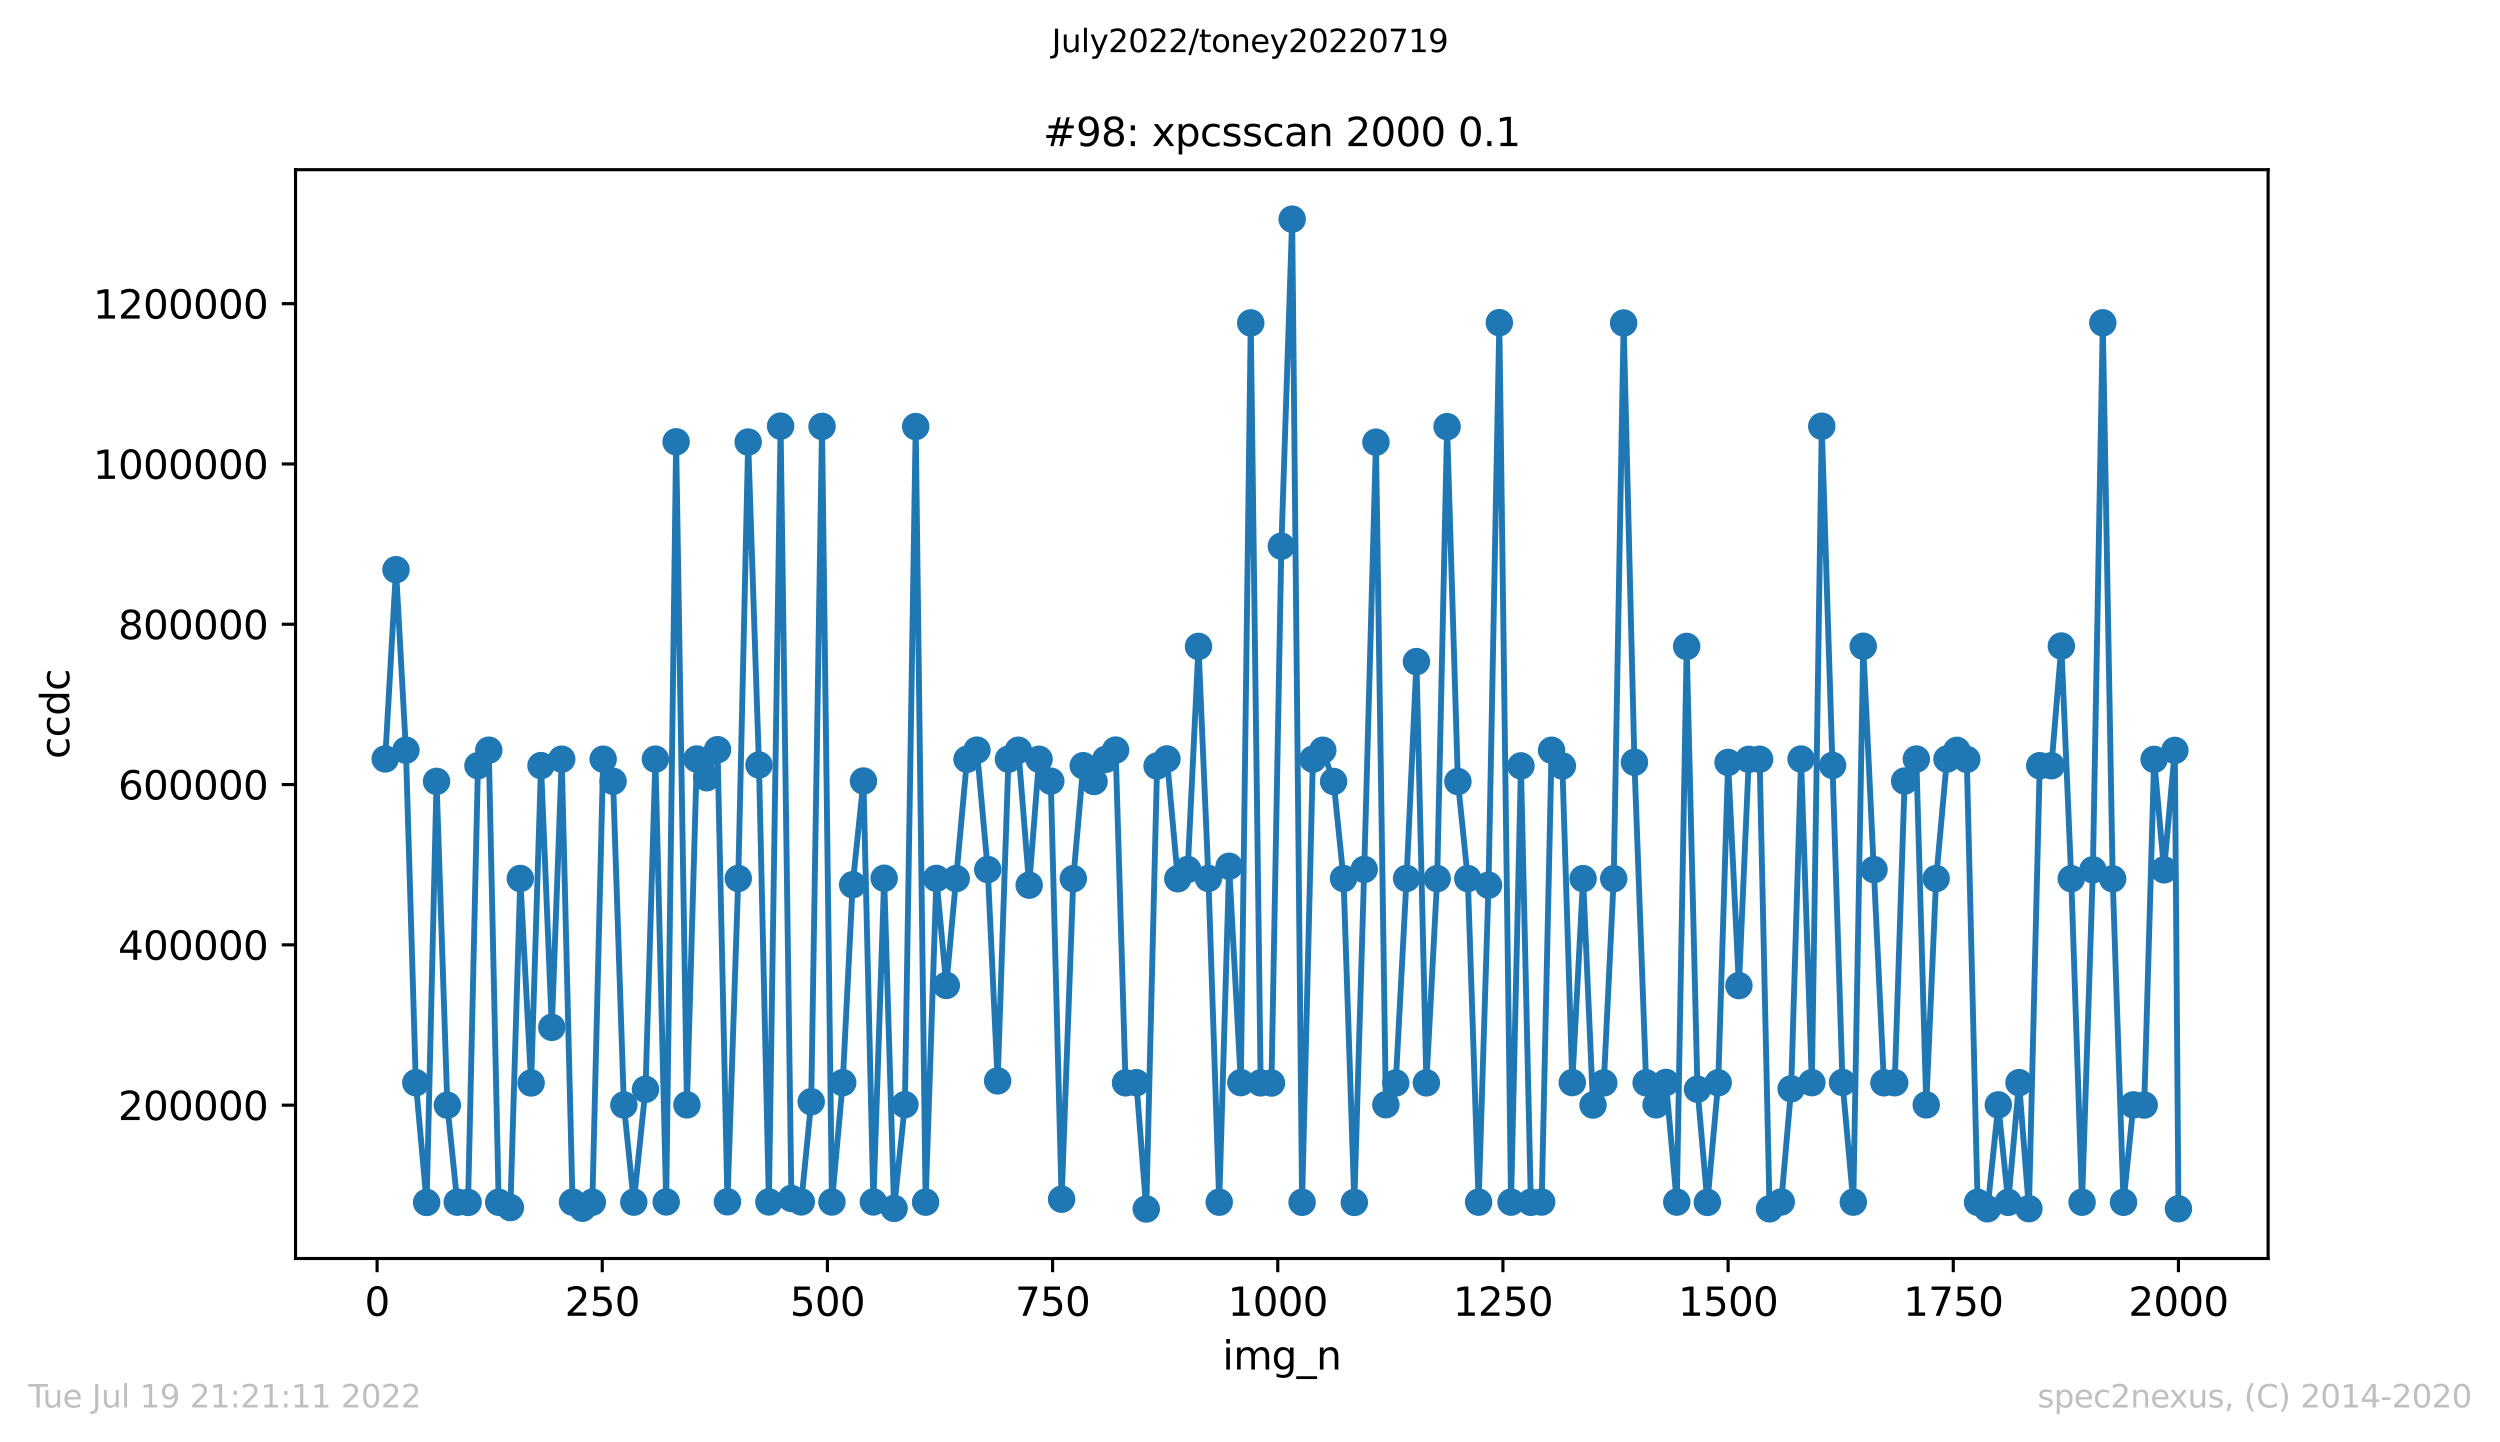<?xml version="1.0" encoding="utf-8" standalone="no"?>
<!DOCTYPE svg PUBLIC "-//W3C//DTD SVG 1.1//EN"
  "http://www.w3.org/Graphics/SVG/1.1/DTD/svg11.dtd">
<svg xmlns:xlink="http://www.w3.org/1999/xlink" width="636.48pt" height="367.2pt" viewBox="0 0 636.48 367.2" xmlns="http://www.w3.org/2000/svg" version="1.1">
 <defs>
  <style type="text/css">*{stroke-linejoin: round; stroke-linecap: butt}</style>
 </defs>
 <g id="figure_1">
  <g id="patch_1">
   <path d="M 0 367.2 
L 636.48 367.2 
L 636.48 0 
L 0 0 
z
" style="fill: #ffffff"/>
  </g>
  <g id="axes_1">
   <g id="patch_2">
    <path d="M 75.24 320.4 
L 577.44 320.4 
L 577.44 43.2 
L 75.24 43.2 
z
" style="fill: #ffffff"/>
   </g>
   <g id="matplotlib.axis_1">
    <g id="xtick_1">
     <g id="line2d_1">
      <defs>
       <path id="m6cf50f1421" d="M 0 0 
L 0 3.5 
" style="stroke: #000000; stroke-width: 0.8"/>
      </defs>
      <g>
       <use xlink:href="#m6cf50f1421" x="96.004" y="320.4" style="stroke: #000000; stroke-width: 0.8"/>
      </g>
     </g>
     <g id="text_1">
      <!-- 0 -->
      <g transform="translate(92.822 334.998)scale(0.1 -0.1)">
       <defs>
        <path id="DejaVuSans-30" d="M 2034 4250 
Q 1547 4250 1301 3770 
Q 1056 3291 1056 2328 
Q 1056 1369 1301 889 
Q 1547 409 2034 409 
Q 2525 409 2770 889 
Q 3016 1369 3016 2328 
Q 3016 3291 2770 3770 
Q 2525 4250 2034 4250 
z
M 2034 4750 
Q 2819 4750 3233 4129 
Q 3647 3509 3647 2328 
Q 3647 1150 3233 529 
Q 2819 -91 2034 -91 
Q 1250 -91 836 529 
Q 422 1150 422 2328 
Q 422 3509 836 4129 
Q 1250 4750 2034 4750 
z
" transform="scale(0.016)"/>
       </defs>
       <use xlink:href="#DejaVuSans-30"/>
      </g>
     </g>
    </g>
    <g id="xtick_2">
     <g id="line2d_2">
      <g>
       <use xlink:href="#m6cf50f1421" x="153.33" y="320.4" style="stroke: #000000; stroke-width: 0.8"/>
      </g>
     </g>
     <g id="text_2">
      <!-- 250 -->
      <g transform="translate(143.786 334.998)scale(0.1 -0.1)">
       <defs>
        <path id="DejaVuSans-32" d="M 1228 531 
L 3431 531 
L 3431 0 
L 469 0 
L 469 531 
Q 828 903 1448 1529 
Q 2069 2156 2228 2338 
Q 2531 2678 2651 2914 
Q 2772 3150 2772 3378 
Q 2772 3750 2511 3984 
Q 2250 4219 1831 4219 
Q 1534 4219 1204 4116 
Q 875 4013 500 3803 
L 500 4441 
Q 881 4594 1212 4672 
Q 1544 4750 1819 4750 
Q 2544 4750 2975 4387 
Q 3406 4025 3406 3419 
Q 3406 3131 3298 2873 
Q 3191 2616 2906 2266 
Q 2828 2175 2409 1742 
Q 1991 1309 1228 531 
z
" transform="scale(0.016)"/>
        <path id="DejaVuSans-35" d="M 691 4666 
L 3169 4666 
L 3169 4134 
L 1269 4134 
L 1269 2991 
Q 1406 3038 1543 3061 
Q 1681 3084 1819 3084 
Q 2600 3084 3056 2656 
Q 3513 2228 3513 1497 
Q 3513 744 3044 326 
Q 2575 -91 1722 -91 
Q 1428 -91 1123 -41 
Q 819 9 494 109 
L 494 744 
Q 775 591 1075 516 
Q 1375 441 1709 441 
Q 2250 441 2565 725 
Q 2881 1009 2881 1497 
Q 2881 1984 2565 2268 
Q 2250 2553 1709 2553 
Q 1456 2553 1204 2497 
Q 953 2441 691 2322 
L 691 4666 
z
" transform="scale(0.016)"/>
       </defs>
       <use xlink:href="#DejaVuSans-32"/>
       <use xlink:href="#DejaVuSans-35" x="63.623"/>
       <use xlink:href="#DejaVuSans-30" x="127.246"/>
      </g>
     </g>
    </g>
    <g id="xtick_3">
     <g id="line2d_3">
      <g>
       <use xlink:href="#m6cf50f1421" x="210.656" y="320.4" style="stroke: #000000; stroke-width: 0.8"/>
      </g>
     </g>
     <g id="text_3">
      <!-- 500 -->
      <g transform="translate(201.112 334.998)scale(0.1 -0.1)">
       <use xlink:href="#DejaVuSans-35"/>
       <use xlink:href="#DejaVuSans-30" x="63.623"/>
       <use xlink:href="#DejaVuSans-30" x="127.246"/>
      </g>
     </g>
    </g>
    <g id="xtick_4">
     <g id="line2d_4">
      <g>
       <use xlink:href="#m6cf50f1421" x="267.982" y="320.4" style="stroke: #000000; stroke-width: 0.8"/>
      </g>
     </g>
     <g id="text_4">
      <!-- 750 -->
      <g transform="translate(258.438 334.998)scale(0.1 -0.1)">
       <defs>
        <path id="DejaVuSans-37" d="M 525 4666 
L 3525 4666 
L 3525 4397 
L 1831 0 
L 1172 0 
L 2766 4134 
L 525 4134 
L 525 4666 
z
" transform="scale(0.016)"/>
       </defs>
       <use xlink:href="#DejaVuSans-37"/>
       <use xlink:href="#DejaVuSans-35" x="63.623"/>
       <use xlink:href="#DejaVuSans-30" x="127.246"/>
      </g>
     </g>
    </g>
    <g id="xtick_5">
     <g id="line2d_5">
      <g>
       <use xlink:href="#m6cf50f1421" x="325.308" y="320.4" style="stroke: #000000; stroke-width: 0.8"/>
      </g>
     </g>
     <g id="text_5">
      <!-- 1000 -->
      <g transform="translate(312.583 334.998)scale(0.1 -0.1)">
       <defs>
        <path id="DejaVuSans-31" d="M 794 531 
L 1825 531 
L 1825 4091 
L 703 3866 
L 703 4441 
L 1819 4666 
L 2450 4666 
L 2450 531 
L 3481 531 
L 3481 0 
L 794 0 
L 794 531 
z
" transform="scale(0.016)"/>
       </defs>
       <use xlink:href="#DejaVuSans-31"/>
       <use xlink:href="#DejaVuSans-30" x="63.623"/>
       <use xlink:href="#DejaVuSans-30" x="127.246"/>
       <use xlink:href="#DejaVuSans-30" x="190.869"/>
      </g>
     </g>
    </g>
    <g id="xtick_6">
     <g id="line2d_6">
      <g>
       <use xlink:href="#m6cf50f1421" x="382.634" y="320.4" style="stroke: #000000; stroke-width: 0.8"/>
      </g>
     </g>
     <g id="text_6">
      <!-- 1250 -->
      <g transform="translate(369.909 334.998)scale(0.1 -0.1)">
       <use xlink:href="#DejaVuSans-31"/>
       <use xlink:href="#DejaVuSans-32" x="63.623"/>
       <use xlink:href="#DejaVuSans-35" x="127.246"/>
       <use xlink:href="#DejaVuSans-30" x="190.869"/>
      </g>
     </g>
    </g>
    <g id="xtick_7">
     <g id="line2d_7">
      <g>
       <use xlink:href="#m6cf50f1421" x="439.96" y="320.4" style="stroke: #000000; stroke-width: 0.8"/>
      </g>
     </g>
     <g id="text_7">
      <!-- 1500 -->
      <g transform="translate(427.235 334.998)scale(0.1 -0.1)">
       <use xlink:href="#DejaVuSans-31"/>
       <use xlink:href="#DejaVuSans-35" x="63.623"/>
       <use xlink:href="#DejaVuSans-30" x="127.246"/>
       <use xlink:href="#DejaVuSans-30" x="190.869"/>
      </g>
     </g>
    </g>
    <g id="xtick_8">
     <g id="line2d_8">
      <g>
       <use xlink:href="#m6cf50f1421" x="497.287" y="320.4" style="stroke: #000000; stroke-width: 0.8"/>
      </g>
     </g>
     <g id="text_8">
      <!-- 1750 -->
      <g transform="translate(484.562 334.998)scale(0.1 -0.1)">
       <use xlink:href="#DejaVuSans-31"/>
       <use xlink:href="#DejaVuSans-37" x="63.623"/>
       <use xlink:href="#DejaVuSans-35" x="127.246"/>
       <use xlink:href="#DejaVuSans-30" x="190.869"/>
      </g>
     </g>
    </g>
    <g id="xtick_9">
     <g id="line2d_9">
      <g>
       <use xlink:href="#m6cf50f1421" x="554.613" y="320.4" style="stroke: #000000; stroke-width: 0.8"/>
      </g>
     </g>
     <g id="text_9">
      <!-- 2000 -->
      <g transform="translate(541.888 334.998)scale(0.1 -0.1)">
       <use xlink:href="#DejaVuSans-32"/>
       <use xlink:href="#DejaVuSans-30" x="63.623"/>
       <use xlink:href="#DejaVuSans-30" x="127.246"/>
       <use xlink:href="#DejaVuSans-30" x="190.869"/>
      </g>
     </g>
    </g>
    <g id="text_10">
     <!-- img_n -->
     <g transform="translate(311.238 348.677)scale(0.1 -0.1)">
      <defs>
       <path id="DejaVuSans-69" d="M 603 3500 
L 1178 3500 
L 1178 0 
L 603 0 
L 603 3500 
z
M 603 4863 
L 1178 4863 
L 1178 4134 
L 603 4134 
L 603 4863 
z
" transform="scale(0.016)"/>
       <path id="DejaVuSans-6d" d="M 3328 2828 
Q 3544 3216 3844 3400 
Q 4144 3584 4550 3584 
Q 5097 3584 5394 3201 
Q 5691 2819 5691 2113 
L 5691 0 
L 5113 0 
L 5113 2094 
Q 5113 2597 4934 2840 
Q 4756 3084 4391 3084 
Q 3944 3084 3684 2787 
Q 3425 2491 3425 1978 
L 3425 0 
L 2847 0 
L 2847 2094 
Q 2847 2600 2669 2842 
Q 2491 3084 2119 3084 
Q 1678 3084 1418 2786 
Q 1159 2488 1159 1978 
L 1159 0 
L 581 0 
L 581 3500 
L 1159 3500 
L 1159 2956 
Q 1356 3278 1631 3431 
Q 1906 3584 2284 3584 
Q 2666 3584 2933 3390 
Q 3200 3197 3328 2828 
z
" transform="scale(0.016)"/>
       <path id="DejaVuSans-67" d="M 2906 1791 
Q 2906 2416 2648 2759 
Q 2391 3103 1925 3103 
Q 1463 3103 1205 2759 
Q 947 2416 947 1791 
Q 947 1169 1205 825 
Q 1463 481 1925 481 
Q 2391 481 2648 825 
Q 2906 1169 2906 1791 
z
M 3481 434 
Q 3481 -459 3084 -895 
Q 2688 -1331 1869 -1331 
Q 1566 -1331 1297 -1286 
Q 1028 -1241 775 -1147 
L 775 -588 
Q 1028 -725 1275 -790 
Q 1522 -856 1778 -856 
Q 2344 -856 2625 -561 
Q 2906 -266 2906 331 
L 2906 616 
Q 2728 306 2450 153 
Q 2172 0 1784 0 
Q 1141 0 747 490 
Q 353 981 353 1791 
Q 353 2603 747 3093 
Q 1141 3584 1784 3584 
Q 2172 3584 2450 3431 
Q 2728 3278 2906 2969 
L 2906 3500 
L 3481 3500 
L 3481 434 
z
" transform="scale(0.016)"/>
       <path id="DejaVuSans-5f" d="M 3263 -1063 
L 3263 -1509 
L -63 -1509 
L -63 -1063 
L 3263 -1063 
z
" transform="scale(0.016)"/>
       <path id="DejaVuSans-6e" d="M 3513 2113 
L 3513 0 
L 2938 0 
L 2938 2094 
Q 2938 2591 2744 2837 
Q 2550 3084 2163 3084 
Q 1697 3084 1428 2787 
Q 1159 2491 1159 1978 
L 1159 0 
L 581 0 
L 581 3500 
L 1159 3500 
L 1159 2956 
Q 1366 3272 1645 3428 
Q 1925 3584 2291 3584 
Q 2894 3584 3203 3211 
Q 3513 2838 3513 2113 
z
" transform="scale(0.016)"/>
      </defs>
      <use xlink:href="#DejaVuSans-69"/>
      <use xlink:href="#DejaVuSans-6d" x="27.783"/>
      <use xlink:href="#DejaVuSans-67" x="125.195"/>
      <use xlink:href="#DejaVuSans-5f" x="188.672"/>
      <use xlink:href="#DejaVuSans-6e" x="238.672"/>
     </g>
    </g>
   </g>
   <g id="matplotlib.axis_2">
    <g id="ytick_1">
     <g id="line2d_10">
      <defs>
       <path id="mde61271920" d="M 0 0 
L -3.5 0 
" style="stroke: #000000; stroke-width: 0.8"/>
      </defs>
      <g>
       <use xlink:href="#mde61271920" x="75.24" y="281.362" style="stroke: #000000; stroke-width: 0.8"/>
      </g>
     </g>
     <g id="text_11">
      <!-- 200000 -->
      <g transform="translate(30.065 285.161)scale(0.1 -0.1)">
       <use xlink:href="#DejaVuSans-32"/>
       <use xlink:href="#DejaVuSans-30" x="63.623"/>
       <use xlink:href="#DejaVuSans-30" x="127.246"/>
       <use xlink:href="#DejaVuSans-30" x="190.869"/>
       <use xlink:href="#DejaVuSans-30" x="254.492"/>
       <use xlink:href="#DejaVuSans-30" x="318.115"/>
      </g>
     </g>
    </g>
    <g id="ytick_2">
     <g id="line2d_11">
      <g>
       <use xlink:href="#mde61271920" x="75.24" y="240.552" style="stroke: #000000; stroke-width: 0.8"/>
      </g>
     </g>
     <g id="text_12">
      <!-- 400000 -->
      <g transform="translate(30.065 244.351)scale(0.1 -0.1)">
       <defs>
        <path id="DejaVuSans-34" d="M 2419 4116 
L 825 1625 
L 2419 1625 
L 2419 4116 
z
M 2253 4666 
L 3047 4666 
L 3047 1625 
L 3713 1625 
L 3713 1100 
L 3047 1100 
L 3047 0 
L 2419 0 
L 2419 1100 
L 313 1100 
L 313 1709 
L 2253 4666 
z
" transform="scale(0.016)"/>
       </defs>
       <use xlink:href="#DejaVuSans-34"/>
       <use xlink:href="#DejaVuSans-30" x="63.623"/>
       <use xlink:href="#DejaVuSans-30" x="127.246"/>
       <use xlink:href="#DejaVuSans-30" x="190.869"/>
       <use xlink:href="#DejaVuSans-30" x="254.492"/>
       <use xlink:href="#DejaVuSans-30" x="318.115"/>
      </g>
     </g>
    </g>
    <g id="ytick_3">
     <g id="line2d_12">
      <g>
       <use xlink:href="#mde61271920" x="75.24" y="199.742" style="stroke: #000000; stroke-width: 0.8"/>
      </g>
     </g>
     <g id="text_13">
      <!-- 600000 -->
      <g transform="translate(30.065 203.541)scale(0.1 -0.1)">
       <defs>
        <path id="DejaVuSans-36" d="M 2113 2584 
Q 1688 2584 1439 2293 
Q 1191 2003 1191 1497 
Q 1191 994 1439 701 
Q 1688 409 2113 409 
Q 2538 409 2786 701 
Q 3034 994 3034 1497 
Q 3034 2003 2786 2293 
Q 2538 2584 2113 2584 
z
M 3366 4563 
L 3366 3988 
Q 3128 4100 2886 4159 
Q 2644 4219 2406 4219 
Q 1781 4219 1451 3797 
Q 1122 3375 1075 2522 
Q 1259 2794 1537 2939 
Q 1816 3084 2150 3084 
Q 2853 3084 3261 2657 
Q 3669 2231 3669 1497 
Q 3669 778 3244 343 
Q 2819 -91 2113 -91 
Q 1303 -91 875 529 
Q 447 1150 447 2328 
Q 447 3434 972 4092 
Q 1497 4750 2381 4750 
Q 2619 4750 2861 4703 
Q 3103 4656 3366 4563 
z
" transform="scale(0.016)"/>
       </defs>
       <use xlink:href="#DejaVuSans-36"/>
       <use xlink:href="#DejaVuSans-30" x="63.623"/>
       <use xlink:href="#DejaVuSans-30" x="127.246"/>
       <use xlink:href="#DejaVuSans-30" x="190.869"/>
       <use xlink:href="#DejaVuSans-30" x="254.492"/>
       <use xlink:href="#DejaVuSans-30" x="318.115"/>
      </g>
     </g>
    </g>
    <g id="ytick_4">
     <g id="line2d_13">
      <g>
       <use xlink:href="#mde61271920" x="75.24" y="158.931" style="stroke: #000000; stroke-width: 0.8"/>
      </g>
     </g>
     <g id="text_14">
      <!-- 800000 -->
      <g transform="translate(30.065 162.731)scale(0.1 -0.1)">
       <defs>
        <path id="DejaVuSans-38" d="M 2034 2216 
Q 1584 2216 1326 1975 
Q 1069 1734 1069 1313 
Q 1069 891 1326 650 
Q 1584 409 2034 409 
Q 2484 409 2743 651 
Q 3003 894 3003 1313 
Q 3003 1734 2745 1975 
Q 2488 2216 2034 2216 
z
M 1403 2484 
Q 997 2584 770 2862 
Q 544 3141 544 3541 
Q 544 4100 942 4425 
Q 1341 4750 2034 4750 
Q 2731 4750 3128 4425 
Q 3525 4100 3525 3541 
Q 3525 3141 3298 2862 
Q 3072 2584 2669 2484 
Q 3125 2378 3379 2068 
Q 3634 1759 3634 1313 
Q 3634 634 3220 271 
Q 2806 -91 2034 -91 
Q 1263 -91 848 271 
Q 434 634 434 1313 
Q 434 1759 690 2068 
Q 947 2378 1403 2484 
z
M 1172 3481 
Q 1172 3119 1398 2916 
Q 1625 2713 2034 2713 
Q 2441 2713 2670 2916 
Q 2900 3119 2900 3481 
Q 2900 3844 2670 4047 
Q 2441 4250 2034 4250 
Q 1625 4250 1398 4047 
Q 1172 3844 1172 3481 
z
" transform="scale(0.016)"/>
       </defs>
       <use xlink:href="#DejaVuSans-38"/>
       <use xlink:href="#DejaVuSans-30" x="63.623"/>
       <use xlink:href="#DejaVuSans-30" x="127.246"/>
       <use xlink:href="#DejaVuSans-30" x="190.869"/>
       <use xlink:href="#DejaVuSans-30" x="254.492"/>
       <use xlink:href="#DejaVuSans-30" x="318.115"/>
      </g>
     </g>
    </g>
    <g id="ytick_5">
     <g id="line2d_14">
      <g>
       <use xlink:href="#mde61271920" x="75.24" y="118.121" style="stroke: #000000; stroke-width: 0.8"/>
      </g>
     </g>
     <g id="text_15">
      <!-- 1000000 -->
      <g transform="translate(23.703 121.92)scale(0.1 -0.1)">
       <use xlink:href="#DejaVuSans-31"/>
       <use xlink:href="#DejaVuSans-30" x="63.623"/>
       <use xlink:href="#DejaVuSans-30" x="127.246"/>
       <use xlink:href="#DejaVuSans-30" x="190.869"/>
       <use xlink:href="#DejaVuSans-30" x="254.492"/>
       <use xlink:href="#DejaVuSans-30" x="318.115"/>
       <use xlink:href="#DejaVuSans-30" x="381.738"/>
      </g>
     </g>
    </g>
    <g id="ytick_6">
     <g id="line2d_15">
      <g>
       <use xlink:href="#mde61271920" x="75.24" y="77.311" style="stroke: #000000; stroke-width: 0.8"/>
      </g>
     </g>
     <g id="text_16">
      <!-- 1200000 -->
      <g transform="translate(23.703 81.11)scale(0.1 -0.1)">
       <use xlink:href="#DejaVuSans-31"/>
       <use xlink:href="#DejaVuSans-32" x="63.623"/>
       <use xlink:href="#DejaVuSans-30" x="127.246"/>
       <use xlink:href="#DejaVuSans-30" x="190.869"/>
       <use xlink:href="#DejaVuSans-30" x="254.492"/>
       <use xlink:href="#DejaVuSans-30" x="318.115"/>
       <use xlink:href="#DejaVuSans-30" x="381.738"/>
      </g>
     </g>
    </g>
    <g id="text_17">
     <!-- ccdc -->
     <g transform="translate(17.623 193.222)rotate(-90)scale(0.1 -0.1)">
      <defs>
       <path id="DejaVuSans-63" d="M 3122 3366 
L 3122 2828 
Q 2878 2963 2633 3030 
Q 2388 3097 2138 3097 
Q 1578 3097 1268 2742 
Q 959 2388 959 1747 
Q 959 1106 1268 751 
Q 1578 397 2138 397 
Q 2388 397 2633 464 
Q 2878 531 3122 666 
L 3122 134 
Q 2881 22 2623 -34 
Q 2366 -91 2075 -91 
Q 1284 -91 818 406 
Q 353 903 353 1747 
Q 353 2603 823 3093 
Q 1294 3584 2113 3584 
Q 2378 3584 2631 3529 
Q 2884 3475 3122 3366 
z
" transform="scale(0.016)"/>
       <path id="DejaVuSans-64" d="M 2906 2969 
L 2906 4863 
L 3481 4863 
L 3481 0 
L 2906 0 
L 2906 525 
Q 2725 213 2448 61 
Q 2172 -91 1784 -91 
Q 1150 -91 751 415 
Q 353 922 353 1747 
Q 353 2572 751 3078 
Q 1150 3584 1784 3584 
Q 2172 3584 2448 3432 
Q 2725 3281 2906 2969 
z
M 947 1747 
Q 947 1113 1208 752 
Q 1469 391 1925 391 
Q 2381 391 2643 752 
Q 2906 1113 2906 1747 
Q 2906 2381 2643 2742 
Q 2381 3103 1925 3103 
Q 1469 3103 1208 2742 
Q 947 2381 947 1747 
z
" transform="scale(0.016)"/>
      </defs>
      <use xlink:href="#DejaVuSans-63"/>
      <use xlink:href="#DejaVuSans-63" x="54.98"/>
      <use xlink:href="#DejaVuSans-64" x="109.961"/>
      <use xlink:href="#DejaVuSans-63" x="173.438"/>
     </g>
    </g>
   </g>
   <g id="line2d_16">
    <path d="M 98.067 193.219 
L 100.819 145.042 
L 103.341 190.993 
L 105.864 275.655 
L 108.615 306.134 
L 111.138 198.93 
L 113.889 281.375 
L 116.412 306.063 
L 119.163 306.127 
L 121.686 194.939 
L 124.437 190.994 
L 126.96 306.087 
L 129.941 307.433 
L 132.463 223.656 
L 135.215 275.709 
L 137.737 194.915 
L 140.489 261.554 
L 143.011 193.279 
L 145.763 306.048 
L 148.285 307.608 
L 150.807 306.073 
L 153.559 193.279 
L 156.081 198.913 
L 158.833 281.31 
L 161.355 306.057 
L 164.336 277.332 
L 166.859 193.272 
L 169.61 305.999 
L 172.133 112.476 
L 174.884 281.287 
L 177.407 193.235 
L 179.929 198.007 
L 182.681 190.868 
L 185.203 305.966 
L 187.955 223.652 
L 190.477 112.543 
L 193.229 194.756 
L 195.751 305.996 
L 198.732 108.494 
L 201.484 305.121 
L 204.006 305.993 
L 206.528 280.491 
L 209.28 108.56 
L 211.802 306.02 
L 214.554 275.636 
L 217.076 225.242 
L 219.828 198.839 
L 222.35 306.008 
L 225.102 223.597 
L 227.624 307.646 
L 230.376 281.231 
L 233.128 108.598 
L 235.65 306.059 
L 238.402 223.633 
L 240.924 250.882 
L 246.198 193.307 
L 248.72 190.983 
L 251.472 221.381 
L 253.994 275.183 
L 256.746 193.28 
L 259.268 191.01 
L 262.02 225.354 
L 264.542 193.306 
L 267.523 198.883 
L 270.275 305.308 
L 273.256 223.703 
L 275.778 194.938 
L 278.53 198.968 
L 281.511 193.31 
L 284.033 190.962 
L 286.556 275.683 
L 289.307 275.642 
L 291.83 307.8 
L 294.581 195.021 
L 297.104 193.222 
L 299.855 223.723 
L 302.378 221.378 
L 305.129 164.572 
L 307.652 223.642 
L 310.403 306.062 
L 312.926 220.551 
L 315.907 275.622 
L 318.429 82.216 
L 320.951 275.688 
L 323.703 275.731 
L 326.225 139.055 
L 328.977 55.8 
L 331.499 306.092 
L 334.251 193.288 
L 336.773 191.005 
L 339.525 198.963 
L 342.047 223.67 
L 344.799 306.13 
L 347.321 221.347 
L 350.302 112.576 
L 352.825 281.253 
L 355.347 275.714 
L 358.099 223.637 
L 360.621 168.442 
L 363.143 275.682 
L 365.895 223.694 
L 368.417 108.621 
L 371.169 198.974 
L 373.691 223.683 
L 376.443 306.057 
L 378.965 225.359 
L 381.717 82.15 
L 384.698 306.051 
L 387.22 194.989 
L 389.743 306.098 
L 392.494 306.029 
L 395.017 191.008 
L 397.768 195.003 
L 400.291 275.619 
L 403.042 223.689 
L 405.565 281.336 
L 408.316 275.697 
L 410.839 223.693 
L 413.361 82.239 
L 416.113 194.074 
L 419.094 275.666 
L 421.616 281.288 
L 424.138 275.582 
L 426.89 306.046 
L 429.412 164.58 
L 432.164 277.305 
L 434.686 306.12 
L 437.438 275.662 
L 439.96 194.108 
L 442.712 250.924 
L 445.234 193.317 
L 447.986 193.3 
L 450.508 307.759 
L 453.489 306.006 
L 456.012 277.203 
L 458.534 193.24 
L 461.286 275.635 
L 463.808 108.51 
L 469.082 275.584 
L 471.834 306.054 
L 474.356 164.529 
L 479.63 275.67 
L 482.382 275.654 
L 484.904 198.847 
L 487.885 193.251 
L 490.407 281.295 
L 492.93 223.671 
L 495.681 193.254 
L 498.204 191.038 
L 500.726 193.332 
L 503.478 306.093 
L 506 307.753 
L 508.752 281.299 
L 511.274 306.101 
L 514.026 275.639 
L 516.548 307.724 
L 519.3 194.94 
L 522.281 194.946 
L 524.803 164.478 
L 527.325 223.702 
L 530.077 306.077 
L 532.829 221.448 
L 535.351 82.182 
L 537.873 223.739 
L 540.625 306.091 
L 543.147 281.293 
L 545.899 281.338 
L 548.422 193.332 
L 550.944 221.452 
L 553.696 191.05 
L 554.613 307.745 
L 554.613 307.745 
" clip-path="url(#pb74b21b44e)" style="fill: none; stroke: #1f77b4; stroke-width: 1.5; stroke-linecap: square"/>
    <defs>
     <path id="m1179adebcb" d="M 0 3 
C 0.796 3 1.559 2.684 2.121 2.121 
C 2.684 1.559 3 0.796 3 0 
C 3 -0.796 2.684 -1.559 2.121 -2.121 
C 1.559 -2.684 0.796 -3 0 -3 
C -0.796 -3 -1.559 -2.684 -2.121 -2.121 
C -2.684 -1.559 -3 -0.796 -3 0 
C -3 0.796 -2.684 1.559 -2.121 2.121 
C -1.559 2.684 -0.796 3 0 3 
z
" style="stroke: #1f77b4"/>
    </defs>
    <g clip-path="url(#pb74b21b44e)">
     <use xlink:href="#m1179adebcb" x="98.067" y="193.219" style="fill: #1f77b4; stroke: #1f77b4"/>
     <use xlink:href="#m1179adebcb" x="100.819" y="145.042" style="fill: #1f77b4; stroke: #1f77b4"/>
     <use xlink:href="#m1179adebcb" x="103.341" y="190.993" style="fill: #1f77b4; stroke: #1f77b4"/>
     <use xlink:href="#m1179adebcb" x="105.864" y="275.655" style="fill: #1f77b4; stroke: #1f77b4"/>
     <use xlink:href="#m1179adebcb" x="108.615" y="306.134" style="fill: #1f77b4; stroke: #1f77b4"/>
     <use xlink:href="#m1179adebcb" x="111.138" y="198.93" style="fill: #1f77b4; stroke: #1f77b4"/>
     <use xlink:href="#m1179adebcb" x="113.889" y="281.375" style="fill: #1f77b4; stroke: #1f77b4"/>
     <use xlink:href="#m1179adebcb" x="116.412" y="306.063" style="fill: #1f77b4; stroke: #1f77b4"/>
     <use xlink:href="#m1179adebcb" x="119.163" y="306.127" style="fill: #1f77b4; stroke: #1f77b4"/>
     <use xlink:href="#m1179adebcb" x="121.686" y="194.939" style="fill: #1f77b4; stroke: #1f77b4"/>
     <use xlink:href="#m1179adebcb" x="124.437" y="190.994" style="fill: #1f77b4; stroke: #1f77b4"/>
     <use xlink:href="#m1179adebcb" x="126.96" y="306.087" style="fill: #1f77b4; stroke: #1f77b4"/>
     <use xlink:href="#m1179adebcb" x="129.941" y="307.433" style="fill: #1f77b4; stroke: #1f77b4"/>
     <use xlink:href="#m1179adebcb" x="132.463" y="223.656" style="fill: #1f77b4; stroke: #1f77b4"/>
     <use xlink:href="#m1179adebcb" x="135.215" y="275.709" style="fill: #1f77b4; stroke: #1f77b4"/>
     <use xlink:href="#m1179adebcb" x="137.737" y="194.915" style="fill: #1f77b4; stroke: #1f77b4"/>
     <use xlink:href="#m1179adebcb" x="140.489" y="261.554" style="fill: #1f77b4; stroke: #1f77b4"/>
     <use xlink:href="#m1179adebcb" x="143.011" y="193.279" style="fill: #1f77b4; stroke: #1f77b4"/>
     <use xlink:href="#m1179adebcb" x="145.763" y="306.048" style="fill: #1f77b4; stroke: #1f77b4"/>
     <use xlink:href="#m1179adebcb" x="148.285" y="307.608" style="fill: #1f77b4; stroke: #1f77b4"/>
     <use xlink:href="#m1179adebcb" x="150.807" y="306.073" style="fill: #1f77b4; stroke: #1f77b4"/>
     <use xlink:href="#m1179adebcb" x="153.559" y="193.279" style="fill: #1f77b4; stroke: #1f77b4"/>
     <use xlink:href="#m1179adebcb" x="156.081" y="198.913" style="fill: #1f77b4; stroke: #1f77b4"/>
     <use xlink:href="#m1179adebcb" x="158.833" y="281.31" style="fill: #1f77b4; stroke: #1f77b4"/>
     <use xlink:href="#m1179adebcb" x="161.355" y="306.057" style="fill: #1f77b4; stroke: #1f77b4"/>
     <use xlink:href="#m1179adebcb" x="164.336" y="277.332" style="fill: #1f77b4; stroke: #1f77b4"/>
     <use xlink:href="#m1179adebcb" x="166.859" y="193.272" style="fill: #1f77b4; stroke: #1f77b4"/>
     <use xlink:href="#m1179adebcb" x="169.61" y="305.999" style="fill: #1f77b4; stroke: #1f77b4"/>
     <use xlink:href="#m1179adebcb" x="172.133" y="112.476" style="fill: #1f77b4; stroke: #1f77b4"/>
     <use xlink:href="#m1179adebcb" x="174.884" y="281.287" style="fill: #1f77b4; stroke: #1f77b4"/>
     <use xlink:href="#m1179adebcb" x="177.407" y="193.235" style="fill: #1f77b4; stroke: #1f77b4"/>
     <use xlink:href="#m1179adebcb" x="179.929" y="198.007" style="fill: #1f77b4; stroke: #1f77b4"/>
     <use xlink:href="#m1179adebcb" x="182.681" y="190.868" style="fill: #1f77b4; stroke: #1f77b4"/>
     <use xlink:href="#m1179adebcb" x="185.203" y="305.966" style="fill: #1f77b4; stroke: #1f77b4"/>
     <use xlink:href="#m1179adebcb" x="187.955" y="223.652" style="fill: #1f77b4; stroke: #1f77b4"/>
     <use xlink:href="#m1179adebcb" x="190.477" y="112.543" style="fill: #1f77b4; stroke: #1f77b4"/>
     <use xlink:href="#m1179adebcb" x="193.229" y="194.756" style="fill: #1f77b4; stroke: #1f77b4"/>
     <use xlink:href="#m1179adebcb" x="195.751" y="305.996" style="fill: #1f77b4; stroke: #1f77b4"/>
     <use xlink:href="#m1179adebcb" x="198.732" y="108.494" style="fill: #1f77b4; stroke: #1f77b4"/>
     <use xlink:href="#m1179adebcb" x="201.484" y="305.121" style="fill: #1f77b4; stroke: #1f77b4"/>
     <use xlink:href="#m1179adebcb" x="204.006" y="305.993" style="fill: #1f77b4; stroke: #1f77b4"/>
     <use xlink:href="#m1179adebcb" x="206.528" y="280.491" style="fill: #1f77b4; stroke: #1f77b4"/>
     <use xlink:href="#m1179adebcb" x="209.28" y="108.56" style="fill: #1f77b4; stroke: #1f77b4"/>
     <use xlink:href="#m1179adebcb" x="211.802" y="306.02" style="fill: #1f77b4; stroke: #1f77b4"/>
     <use xlink:href="#m1179adebcb" x="214.554" y="275.636" style="fill: #1f77b4; stroke: #1f77b4"/>
     <use xlink:href="#m1179adebcb" x="217.076" y="225.242" style="fill: #1f77b4; stroke: #1f77b4"/>
     <use xlink:href="#m1179adebcb" x="219.828" y="198.839" style="fill: #1f77b4; stroke: #1f77b4"/>
     <use xlink:href="#m1179adebcb" x="222.35" y="306.008" style="fill: #1f77b4; stroke: #1f77b4"/>
     <use xlink:href="#m1179adebcb" x="225.102" y="223.597" style="fill: #1f77b4; stroke: #1f77b4"/>
     <use xlink:href="#m1179adebcb" x="227.624" y="307.646" style="fill: #1f77b4; stroke: #1f77b4"/>
     <use xlink:href="#m1179adebcb" x="230.376" y="281.231" style="fill: #1f77b4; stroke: #1f77b4"/>
     <use xlink:href="#m1179adebcb" x="233.128" y="108.598" style="fill: #1f77b4; stroke: #1f77b4"/>
     <use xlink:href="#m1179adebcb" x="235.65" y="306.059" style="fill: #1f77b4; stroke: #1f77b4"/>
     <use xlink:href="#m1179adebcb" x="238.402" y="223.633" style="fill: #1f77b4; stroke: #1f77b4"/>
     <use xlink:href="#m1179adebcb" x="240.924" y="250.882" style="fill: #1f77b4; stroke: #1f77b4"/>
     <use xlink:href="#m1179adebcb" x="243.446" y="223.682" style="fill: #1f77b4; stroke: #1f77b4"/>
     <use xlink:href="#m1179adebcb" x="246.198" y="193.307" style="fill: #1f77b4; stroke: #1f77b4"/>
     <use xlink:href="#m1179adebcb" x="248.72" y="190.983" style="fill: #1f77b4; stroke: #1f77b4"/>
     <use xlink:href="#m1179adebcb" x="251.472" y="221.381" style="fill: #1f77b4; stroke: #1f77b4"/>
     <use xlink:href="#m1179adebcb" x="253.994" y="275.183" style="fill: #1f77b4; stroke: #1f77b4"/>
     <use xlink:href="#m1179adebcb" x="256.746" y="193.28" style="fill: #1f77b4; stroke: #1f77b4"/>
     <use xlink:href="#m1179adebcb" x="259.268" y="191.01" style="fill: #1f77b4; stroke: #1f77b4"/>
     <use xlink:href="#m1179adebcb" x="262.02" y="225.354" style="fill: #1f77b4; stroke: #1f77b4"/>
     <use xlink:href="#m1179adebcb" x="264.542" y="193.306" style="fill: #1f77b4; stroke: #1f77b4"/>
     <use xlink:href="#m1179adebcb" x="267.523" y="198.883" style="fill: #1f77b4; stroke: #1f77b4"/>
     <use xlink:href="#m1179adebcb" x="270.275" y="305.308" style="fill: #1f77b4; stroke: #1f77b4"/>
     <use xlink:href="#m1179adebcb" x="273.256" y="223.703" style="fill: #1f77b4; stroke: #1f77b4"/>
     <use xlink:href="#m1179adebcb" x="275.778" y="194.938" style="fill: #1f77b4; stroke: #1f77b4"/>
     <use xlink:href="#m1179adebcb" x="278.53" y="198.968" style="fill: #1f77b4; stroke: #1f77b4"/>
     <use xlink:href="#m1179adebcb" x="281.511" y="193.31" style="fill: #1f77b4; stroke: #1f77b4"/>
     <use xlink:href="#m1179adebcb" x="284.033" y="190.962" style="fill: #1f77b4; stroke: #1f77b4"/>
     <use xlink:href="#m1179adebcb" x="286.556" y="275.683" style="fill: #1f77b4; stroke: #1f77b4"/>
     <use xlink:href="#m1179adebcb" x="289.307" y="275.642" style="fill: #1f77b4; stroke: #1f77b4"/>
     <use xlink:href="#m1179adebcb" x="291.83" y="307.8" style="fill: #1f77b4; stroke: #1f77b4"/>
     <use xlink:href="#m1179adebcb" x="294.581" y="195.021" style="fill: #1f77b4; stroke: #1f77b4"/>
     <use xlink:href="#m1179adebcb" x="297.104" y="193.222" style="fill: #1f77b4; stroke: #1f77b4"/>
     <use xlink:href="#m1179adebcb" x="299.855" y="223.723" style="fill: #1f77b4; stroke: #1f77b4"/>
     <use xlink:href="#m1179adebcb" x="302.378" y="221.378" style="fill: #1f77b4; stroke: #1f77b4"/>
     <use xlink:href="#m1179adebcb" x="305.129" y="164.572" style="fill: #1f77b4; stroke: #1f77b4"/>
     <use xlink:href="#m1179adebcb" x="307.652" y="223.642" style="fill: #1f77b4; stroke: #1f77b4"/>
     <use xlink:href="#m1179adebcb" x="310.403" y="306.062" style="fill: #1f77b4; stroke: #1f77b4"/>
     <use xlink:href="#m1179adebcb" x="312.926" y="220.551" style="fill: #1f77b4; stroke: #1f77b4"/>
     <use xlink:href="#m1179adebcb" x="315.907" y="275.622" style="fill: #1f77b4; stroke: #1f77b4"/>
     <use xlink:href="#m1179adebcb" x="318.429" y="82.216" style="fill: #1f77b4; stroke: #1f77b4"/>
     <use xlink:href="#m1179adebcb" x="320.951" y="275.688" style="fill: #1f77b4; stroke: #1f77b4"/>
     <use xlink:href="#m1179adebcb" x="323.703" y="275.731" style="fill: #1f77b4; stroke: #1f77b4"/>
     <use xlink:href="#m1179adebcb" x="326.225" y="139.055" style="fill: #1f77b4; stroke: #1f77b4"/>
     <use xlink:href="#m1179adebcb" x="328.977" y="55.8" style="fill: #1f77b4; stroke: #1f77b4"/>
     <use xlink:href="#m1179adebcb" x="331.499" y="306.092" style="fill: #1f77b4; stroke: #1f77b4"/>
     <use xlink:href="#m1179adebcb" x="334.251" y="193.288" style="fill: #1f77b4; stroke: #1f77b4"/>
     <use xlink:href="#m1179adebcb" x="336.773" y="191.005" style="fill: #1f77b4; stroke: #1f77b4"/>
     <use xlink:href="#m1179adebcb" x="339.525" y="198.963" style="fill: #1f77b4; stroke: #1f77b4"/>
     <use xlink:href="#m1179adebcb" x="342.047" y="223.67" style="fill: #1f77b4; stroke: #1f77b4"/>
     <use xlink:href="#m1179adebcb" x="344.799" y="306.13" style="fill: #1f77b4; stroke: #1f77b4"/>
     <use xlink:href="#m1179adebcb" x="347.321" y="221.347" style="fill: #1f77b4; stroke: #1f77b4"/>
     <use xlink:href="#m1179adebcb" x="350.302" y="112.576" style="fill: #1f77b4; stroke: #1f77b4"/>
     <use xlink:href="#m1179adebcb" x="352.825" y="281.253" style="fill: #1f77b4; stroke: #1f77b4"/>
     <use xlink:href="#m1179adebcb" x="355.347" y="275.714" style="fill: #1f77b4; stroke: #1f77b4"/>
     <use xlink:href="#m1179adebcb" x="358.099" y="223.637" style="fill: #1f77b4; stroke: #1f77b4"/>
     <use xlink:href="#m1179adebcb" x="360.621" y="168.442" style="fill: #1f77b4; stroke: #1f77b4"/>
     <use xlink:href="#m1179adebcb" x="363.143" y="275.682" style="fill: #1f77b4; stroke: #1f77b4"/>
     <use xlink:href="#m1179adebcb" x="365.895" y="223.694" style="fill: #1f77b4; stroke: #1f77b4"/>
     <use xlink:href="#m1179adebcb" x="368.417" y="108.621" style="fill: #1f77b4; stroke: #1f77b4"/>
     <use xlink:href="#m1179adebcb" x="371.169" y="198.974" style="fill: #1f77b4; stroke: #1f77b4"/>
     <use xlink:href="#m1179adebcb" x="373.691" y="223.683" style="fill: #1f77b4; stroke: #1f77b4"/>
     <use xlink:href="#m1179adebcb" x="376.443" y="306.057" style="fill: #1f77b4; stroke: #1f77b4"/>
     <use xlink:href="#m1179adebcb" x="378.965" y="225.359" style="fill: #1f77b4; stroke: #1f77b4"/>
     <use xlink:href="#m1179adebcb" x="381.717" y="82.15" style="fill: #1f77b4; stroke: #1f77b4"/>
     <use xlink:href="#m1179adebcb" x="384.698" y="306.051" style="fill: #1f77b4; stroke: #1f77b4"/>
     <use xlink:href="#m1179adebcb" x="387.22" y="194.989" style="fill: #1f77b4; stroke: #1f77b4"/>
     <use xlink:href="#m1179adebcb" x="389.743" y="306.098" style="fill: #1f77b4; stroke: #1f77b4"/>
     <use xlink:href="#m1179adebcb" x="392.494" y="306.029" style="fill: #1f77b4; stroke: #1f77b4"/>
     <use xlink:href="#m1179adebcb" x="395.017" y="191.008" style="fill: #1f77b4; stroke: #1f77b4"/>
     <use xlink:href="#m1179adebcb" x="397.768" y="195.003" style="fill: #1f77b4; stroke: #1f77b4"/>
     <use xlink:href="#m1179adebcb" x="400.291" y="275.619" style="fill: #1f77b4; stroke: #1f77b4"/>
     <use xlink:href="#m1179adebcb" x="403.042" y="223.689" style="fill: #1f77b4; stroke: #1f77b4"/>
     <use xlink:href="#m1179adebcb" x="405.565" y="281.336" style="fill: #1f77b4; stroke: #1f77b4"/>
     <use xlink:href="#m1179adebcb" x="408.316" y="275.697" style="fill: #1f77b4; stroke: #1f77b4"/>
     <use xlink:href="#m1179adebcb" x="410.839" y="223.693" style="fill: #1f77b4; stroke: #1f77b4"/>
     <use xlink:href="#m1179adebcb" x="413.361" y="82.239" style="fill: #1f77b4; stroke: #1f77b4"/>
     <use xlink:href="#m1179adebcb" x="416.113" y="194.074" style="fill: #1f77b4; stroke: #1f77b4"/>
     <use xlink:href="#m1179adebcb" x="419.094" y="275.666" style="fill: #1f77b4; stroke: #1f77b4"/>
     <use xlink:href="#m1179adebcb" x="421.616" y="281.288" style="fill: #1f77b4; stroke: #1f77b4"/>
     <use xlink:href="#m1179adebcb" x="424.138" y="275.582" style="fill: #1f77b4; stroke: #1f77b4"/>
     <use xlink:href="#m1179adebcb" x="426.89" y="306.046" style="fill: #1f77b4; stroke: #1f77b4"/>
     <use xlink:href="#m1179adebcb" x="429.412" y="164.58" style="fill: #1f77b4; stroke: #1f77b4"/>
     <use xlink:href="#m1179adebcb" x="432.164" y="277.305" style="fill: #1f77b4; stroke: #1f77b4"/>
     <use xlink:href="#m1179adebcb" x="434.686" y="306.12" style="fill: #1f77b4; stroke: #1f77b4"/>
     <use xlink:href="#m1179adebcb" x="437.438" y="275.662" style="fill: #1f77b4; stroke: #1f77b4"/>
     <use xlink:href="#m1179adebcb" x="439.96" y="194.108" style="fill: #1f77b4; stroke: #1f77b4"/>
     <use xlink:href="#m1179adebcb" x="442.712" y="250.924" style="fill: #1f77b4; stroke: #1f77b4"/>
     <use xlink:href="#m1179adebcb" x="445.234" y="193.317" style="fill: #1f77b4; stroke: #1f77b4"/>
     <use xlink:href="#m1179adebcb" x="447.986" y="193.3" style="fill: #1f77b4; stroke: #1f77b4"/>
     <use xlink:href="#m1179adebcb" x="450.508" y="307.759" style="fill: #1f77b4; stroke: #1f77b4"/>
     <use xlink:href="#m1179adebcb" x="453.489" y="306.006" style="fill: #1f77b4; stroke: #1f77b4"/>
     <use xlink:href="#m1179adebcb" x="456.012" y="277.203" style="fill: #1f77b4; stroke: #1f77b4"/>
     <use xlink:href="#m1179adebcb" x="458.534" y="193.24" style="fill: #1f77b4; stroke: #1f77b4"/>
     <use xlink:href="#m1179adebcb" x="461.286" y="275.635" style="fill: #1f77b4; stroke: #1f77b4"/>
     <use xlink:href="#m1179adebcb" x="463.808" y="108.51" style="fill: #1f77b4; stroke: #1f77b4"/>
     <use xlink:href="#m1179adebcb" x="466.56" y="194.869" style="fill: #1f77b4; stroke: #1f77b4"/>
     <use xlink:href="#m1179adebcb" x="469.082" y="275.584" style="fill: #1f77b4; stroke: #1f77b4"/>
     <use xlink:href="#m1179adebcb" x="471.834" y="306.054" style="fill: #1f77b4; stroke: #1f77b4"/>
     <use xlink:href="#m1179adebcb" x="474.356" y="164.529" style="fill: #1f77b4; stroke: #1f77b4"/>
     <use xlink:href="#m1179adebcb" x="477.108" y="221.399" style="fill: #1f77b4; stroke: #1f77b4"/>
     <use xlink:href="#m1179adebcb" x="479.63" y="275.67" style="fill: #1f77b4; stroke: #1f77b4"/>
     <use xlink:href="#m1179adebcb" x="482.382" y="275.654" style="fill: #1f77b4; stroke: #1f77b4"/>
     <use xlink:href="#m1179adebcb" x="484.904" y="198.847" style="fill: #1f77b4; stroke: #1f77b4"/>
     <use xlink:href="#m1179adebcb" x="487.885" y="193.251" style="fill: #1f77b4; stroke: #1f77b4"/>
     <use xlink:href="#m1179adebcb" x="490.407" y="281.295" style="fill: #1f77b4; stroke: #1f77b4"/>
     <use xlink:href="#m1179adebcb" x="492.93" y="223.671" style="fill: #1f77b4; stroke: #1f77b4"/>
     <use xlink:href="#m1179adebcb" x="495.681" y="193.254" style="fill: #1f77b4; stroke: #1f77b4"/>
     <use xlink:href="#m1179adebcb" x="498.204" y="191.038" style="fill: #1f77b4; stroke: #1f77b4"/>
     <use xlink:href="#m1179adebcb" x="500.726" y="193.332" style="fill: #1f77b4; stroke: #1f77b4"/>
     <use xlink:href="#m1179adebcb" x="503.478" y="306.093" style="fill: #1f77b4; stroke: #1f77b4"/>
     <use xlink:href="#m1179adebcb" x="506" y="307.753" style="fill: #1f77b4; stroke: #1f77b4"/>
     <use xlink:href="#m1179adebcb" x="508.752" y="281.299" style="fill: #1f77b4; stroke: #1f77b4"/>
     <use xlink:href="#m1179adebcb" x="511.274" y="306.101" style="fill: #1f77b4; stroke: #1f77b4"/>
     <use xlink:href="#m1179adebcb" x="514.026" y="275.639" style="fill: #1f77b4; stroke: #1f77b4"/>
     <use xlink:href="#m1179adebcb" x="516.548" y="307.724" style="fill: #1f77b4; stroke: #1f77b4"/>
     <use xlink:href="#m1179adebcb" x="519.3" y="194.94" style="fill: #1f77b4; stroke: #1f77b4"/>
     <use xlink:href="#m1179adebcb" x="522.281" y="194.946" style="fill: #1f77b4; stroke: #1f77b4"/>
     <use xlink:href="#m1179adebcb" x="524.803" y="164.478" style="fill: #1f77b4; stroke: #1f77b4"/>
     <use xlink:href="#m1179adebcb" x="527.325" y="223.702" style="fill: #1f77b4; stroke: #1f77b4"/>
     <use xlink:href="#m1179adebcb" x="530.077" y="306.077" style="fill: #1f77b4; stroke: #1f77b4"/>
     <use xlink:href="#m1179adebcb" x="532.829" y="221.448" style="fill: #1f77b4; stroke: #1f77b4"/>
     <use xlink:href="#m1179adebcb" x="535.351" y="82.182" style="fill: #1f77b4; stroke: #1f77b4"/>
     <use xlink:href="#m1179adebcb" x="537.873" y="223.739" style="fill: #1f77b4; stroke: #1f77b4"/>
     <use xlink:href="#m1179adebcb" x="540.625" y="306.091" style="fill: #1f77b4; stroke: #1f77b4"/>
     <use xlink:href="#m1179adebcb" x="543.147" y="281.293" style="fill: #1f77b4; stroke: #1f77b4"/>
     <use xlink:href="#m1179adebcb" x="545.899" y="281.338" style="fill: #1f77b4; stroke: #1f77b4"/>
     <use xlink:href="#m1179adebcb" x="548.422" y="193.332" style="fill: #1f77b4; stroke: #1f77b4"/>
     <use xlink:href="#m1179adebcb" x="550.944" y="221.452" style="fill: #1f77b4; stroke: #1f77b4"/>
     <use xlink:href="#m1179adebcb" x="553.696" y="191.05" style="fill: #1f77b4; stroke: #1f77b4"/>
     <use xlink:href="#m1179adebcb" x="554.613" y="307.745" style="fill: #1f77b4; stroke: #1f77b4"/>
    </g>
   </g>
   <g id="patch_3">
    <path d="M 75.24 320.4 
L 75.24 43.2 
" style="fill: none; stroke: #000000; stroke-width: 0.8; stroke-linejoin: miter; stroke-linecap: square"/>
   </g>
   <g id="patch_4">
    <path d="M 577.44 320.4 
L 577.44 43.2 
" style="fill: none; stroke: #000000; stroke-width: 0.8; stroke-linejoin: miter; stroke-linecap: square"/>
   </g>
   <g id="patch_5">
    <path d="M 75.24 320.4 
L 577.44 320.4 
" style="fill: none; stroke: #000000; stroke-width: 0.8; stroke-linejoin: miter; stroke-linecap: square"/>
   </g>
   <g id="patch_6">
    <path d="M 75.24 43.2 
L 577.44 43.2 
" style="fill: none; stroke: #000000; stroke-width: 0.8; stroke-linejoin: miter; stroke-linecap: square"/>
   </g>
   <g id="text_18">
    <!-- #98: xpcsscan 2000 0.1 -->
    <g transform="translate(265.585 37.2)scale(0.1 -0.1)">
     <defs>
      <path id="DejaVuSans-23" d="M 3272 2816 
L 2363 2816 
L 2100 1772 
L 3016 1772 
L 3272 2816 
z
M 2803 4594 
L 2478 3297 
L 3391 3297 
L 3719 4594 
L 4219 4594 
L 3897 3297 
L 4872 3297 
L 4872 2816 
L 3775 2816 
L 3519 1772 
L 4513 1772 
L 4513 1294 
L 3397 1294 
L 3072 0 
L 2572 0 
L 2894 1294 
L 1978 1294 
L 1656 0 
L 1153 0 
L 1478 1294 
L 494 1294 
L 494 1772 
L 1594 1772 
L 1856 2816 
L 850 2816 
L 850 3297 
L 1978 3297 
L 2297 4594 
L 2803 4594 
z
" transform="scale(0.016)"/>
      <path id="DejaVuSans-39" d="M 703 97 
L 703 672 
Q 941 559 1184 500 
Q 1428 441 1663 441 
Q 2288 441 2617 861 
Q 2947 1281 2994 2138 
Q 2813 1869 2534 1725 
Q 2256 1581 1919 1581 
Q 1219 1581 811 2004 
Q 403 2428 403 3163 
Q 403 3881 828 4315 
Q 1253 4750 1959 4750 
Q 2769 4750 3195 4129 
Q 3622 3509 3622 2328 
Q 3622 1225 3098 567 
Q 2575 -91 1691 -91 
Q 1453 -91 1209 -44 
Q 966 3 703 97 
z
M 1959 2075 
Q 2384 2075 2632 2365 
Q 2881 2656 2881 3163 
Q 2881 3666 2632 3958 
Q 2384 4250 1959 4250 
Q 1534 4250 1286 3958 
Q 1038 3666 1038 3163 
Q 1038 2656 1286 2365 
Q 1534 2075 1959 2075 
z
" transform="scale(0.016)"/>
      <path id="DejaVuSans-3a" d="M 750 794 
L 1409 794 
L 1409 0 
L 750 0 
L 750 794 
z
M 750 3309 
L 1409 3309 
L 1409 2516 
L 750 2516 
L 750 3309 
z
" transform="scale(0.016)"/>
      <path id="DejaVuSans-20" transform="scale(0.016)"/>
      <path id="DejaVuSans-78" d="M 3513 3500 
L 2247 1797 
L 3578 0 
L 2900 0 
L 1881 1375 
L 863 0 
L 184 0 
L 1544 1831 
L 300 3500 
L 978 3500 
L 1906 2253 
L 2834 3500 
L 3513 3500 
z
" transform="scale(0.016)"/>
      <path id="DejaVuSans-70" d="M 1159 525 
L 1159 -1331 
L 581 -1331 
L 581 3500 
L 1159 3500 
L 1159 2969 
Q 1341 3281 1617 3432 
Q 1894 3584 2278 3584 
Q 2916 3584 3314 3078 
Q 3713 2572 3713 1747 
Q 3713 922 3314 415 
Q 2916 -91 2278 -91 
Q 1894 -91 1617 61 
Q 1341 213 1159 525 
z
M 3116 1747 
Q 3116 2381 2855 2742 
Q 2594 3103 2138 3103 
Q 1681 3103 1420 2742 
Q 1159 2381 1159 1747 
Q 1159 1113 1420 752 
Q 1681 391 2138 391 
Q 2594 391 2855 752 
Q 3116 1113 3116 1747 
z
" transform="scale(0.016)"/>
      <path id="DejaVuSans-73" d="M 2834 3397 
L 2834 2853 
Q 2591 2978 2328 3040 
Q 2066 3103 1784 3103 
Q 1356 3103 1142 2972 
Q 928 2841 928 2578 
Q 928 2378 1081 2264 
Q 1234 2150 1697 2047 
L 1894 2003 
Q 2506 1872 2764 1633 
Q 3022 1394 3022 966 
Q 3022 478 2636 193 
Q 2250 -91 1575 -91 
Q 1294 -91 989 -36 
Q 684 19 347 128 
L 347 722 
Q 666 556 975 473 
Q 1284 391 1588 391 
Q 1994 391 2212 530 
Q 2431 669 2431 922 
Q 2431 1156 2273 1281 
Q 2116 1406 1581 1522 
L 1381 1569 
Q 847 1681 609 1914 
Q 372 2147 372 2553 
Q 372 3047 722 3315 
Q 1072 3584 1716 3584 
Q 2034 3584 2315 3537 
Q 2597 3491 2834 3397 
z
" transform="scale(0.016)"/>
      <path id="DejaVuSans-61" d="M 2194 1759 
Q 1497 1759 1228 1600 
Q 959 1441 959 1056 
Q 959 750 1161 570 
Q 1363 391 1709 391 
Q 2188 391 2477 730 
Q 2766 1069 2766 1631 
L 2766 1759 
L 2194 1759 
z
M 3341 1997 
L 3341 0 
L 2766 0 
L 2766 531 
Q 2569 213 2275 61 
Q 1981 -91 1556 -91 
Q 1019 -91 701 211 
Q 384 513 384 1019 
Q 384 1609 779 1909 
Q 1175 2209 1959 2209 
L 2766 2209 
L 2766 2266 
Q 2766 2663 2505 2880 
Q 2244 3097 1772 3097 
Q 1472 3097 1187 3025 
Q 903 2953 641 2809 
L 641 3341 
Q 956 3463 1253 3523 
Q 1550 3584 1831 3584 
Q 2591 3584 2966 3190 
Q 3341 2797 3341 1997 
z
" transform="scale(0.016)"/>
      <path id="DejaVuSans-2e" d="M 684 794 
L 1344 794 
L 1344 0 
L 684 0 
L 684 794 
z
" transform="scale(0.016)"/>
     </defs>
     <use xlink:href="#DejaVuSans-23"/>
     <use xlink:href="#DejaVuSans-39" x="83.789"/>
     <use xlink:href="#DejaVuSans-38" x="147.412"/>
     <use xlink:href="#DejaVuSans-3a" x="211.035"/>
     <use xlink:href="#DejaVuSans-20" x="244.727"/>
     <use xlink:href="#DejaVuSans-78" x="276.514"/>
     <use xlink:href="#DejaVuSans-70" x="335.693"/>
     <use xlink:href="#DejaVuSans-63" x="399.17"/>
     <use xlink:href="#DejaVuSans-73" x="454.15"/>
     <use xlink:href="#DejaVuSans-73" x="506.25"/>
     <use xlink:href="#DejaVuSans-63" x="558.35"/>
     <use xlink:href="#DejaVuSans-61" x="613.33"/>
     <use xlink:href="#DejaVuSans-6e" x="674.609"/>
     <use xlink:href="#DejaVuSans-20" x="737.988"/>
     <use xlink:href="#DejaVuSans-32" x="769.775"/>
     <use xlink:href="#DejaVuSans-30" x="833.398"/>
     <use xlink:href="#DejaVuSans-30" x="897.021"/>
     <use xlink:href="#DejaVuSans-30" x="960.645"/>
     <use xlink:href="#DejaVuSans-20" x="1024.268"/>
     <use xlink:href="#DejaVuSans-30" x="1056.055"/>
     <use xlink:href="#DejaVuSans-2e" x="1119.678"/>
     <use xlink:href="#DejaVuSans-31" x="1151.465"/>
    </g>
   </g>
  </g>
  <g id="text_19">
   <!-- July2022/toney20220719 -->
   <g transform="translate(267.779 13.279)scale(0.08 -0.08)">
    <defs>
     <path id="DejaVuSans-4a" d="M 628 4666 
L 1259 4666 
L 1259 325 
Q 1259 -519 939 -900 
Q 619 -1281 -91 -1281 
L -331 -1281 
L -331 -750 
L -134 -750 
Q 284 -750 456 -515 
Q 628 -281 628 325 
L 628 4666 
z
" transform="scale(0.016)"/>
     <path id="DejaVuSans-75" d="M 544 1381 
L 544 3500 
L 1119 3500 
L 1119 1403 
Q 1119 906 1312 657 
Q 1506 409 1894 409 
Q 2359 409 2629 706 
Q 2900 1003 2900 1516 
L 2900 3500 
L 3475 3500 
L 3475 0 
L 2900 0 
L 2900 538 
Q 2691 219 2414 64 
Q 2138 -91 1772 -91 
Q 1169 -91 856 284 
Q 544 659 544 1381 
z
M 1991 3584 
L 1991 3584 
z
" transform="scale(0.016)"/>
     <path id="DejaVuSans-6c" d="M 603 4863 
L 1178 4863 
L 1178 0 
L 603 0 
L 603 4863 
z
" transform="scale(0.016)"/>
     <path id="DejaVuSans-79" d="M 2059 -325 
Q 1816 -950 1584 -1140 
Q 1353 -1331 966 -1331 
L 506 -1331 
L 506 -850 
L 844 -850 
Q 1081 -850 1212 -737 
Q 1344 -625 1503 -206 
L 1606 56 
L 191 3500 
L 800 3500 
L 1894 763 
L 2988 3500 
L 3597 3500 
L 2059 -325 
z
" transform="scale(0.016)"/>
     <path id="DejaVuSans-2f" d="M 1625 4666 
L 2156 4666 
L 531 -594 
L 0 -594 
L 1625 4666 
z
" transform="scale(0.016)"/>
     <path id="DejaVuSans-74" d="M 1172 4494 
L 1172 3500 
L 2356 3500 
L 2356 3053 
L 1172 3053 
L 1172 1153 
Q 1172 725 1289 603 
Q 1406 481 1766 481 
L 2356 481 
L 2356 0 
L 1766 0 
Q 1100 0 847 248 
Q 594 497 594 1153 
L 594 3053 
L 172 3053 
L 172 3500 
L 594 3500 
L 594 4494 
L 1172 4494 
z
" transform="scale(0.016)"/>
     <path id="DejaVuSans-6f" d="M 1959 3097 
Q 1497 3097 1228 2736 
Q 959 2375 959 1747 
Q 959 1119 1226 758 
Q 1494 397 1959 397 
Q 2419 397 2687 759 
Q 2956 1122 2956 1747 
Q 2956 2369 2687 2733 
Q 2419 3097 1959 3097 
z
M 1959 3584 
Q 2709 3584 3137 3096 
Q 3566 2609 3566 1747 
Q 3566 888 3137 398 
Q 2709 -91 1959 -91 
Q 1206 -91 779 398 
Q 353 888 353 1747 
Q 353 2609 779 3096 
Q 1206 3584 1959 3584 
z
" transform="scale(0.016)"/>
     <path id="DejaVuSans-65" d="M 3597 1894 
L 3597 1613 
L 953 1613 
Q 991 1019 1311 708 
Q 1631 397 2203 397 
Q 2534 397 2845 478 
Q 3156 559 3463 722 
L 3463 178 
Q 3153 47 2828 -22 
Q 2503 -91 2169 -91 
Q 1331 -91 842 396 
Q 353 884 353 1716 
Q 353 2575 817 3079 
Q 1281 3584 2069 3584 
Q 2775 3584 3186 3129 
Q 3597 2675 3597 1894 
z
M 3022 2063 
Q 3016 2534 2758 2815 
Q 2500 3097 2075 3097 
Q 1594 3097 1305 2825 
Q 1016 2553 972 2059 
L 3022 2063 
z
" transform="scale(0.016)"/>
    </defs>
    <use xlink:href="#DejaVuSans-4a"/>
    <use xlink:href="#DejaVuSans-75" x="29.492"/>
    <use xlink:href="#DejaVuSans-6c" x="92.871"/>
    <use xlink:href="#DejaVuSans-79" x="120.654"/>
    <use xlink:href="#DejaVuSans-32" x="179.834"/>
    <use xlink:href="#DejaVuSans-30" x="243.457"/>
    <use xlink:href="#DejaVuSans-32" x="307.08"/>
    <use xlink:href="#DejaVuSans-32" x="370.703"/>
    <use xlink:href="#DejaVuSans-2f" x="434.326"/>
    <use xlink:href="#DejaVuSans-74" x="468.018"/>
    <use xlink:href="#DejaVuSans-6f" x="507.227"/>
    <use xlink:href="#DejaVuSans-6e" x="568.408"/>
    <use xlink:href="#DejaVuSans-65" x="631.787"/>
    <use xlink:href="#DejaVuSans-79" x="693.311"/>
    <use xlink:href="#DejaVuSans-32" x="752.49"/>
    <use xlink:href="#DejaVuSans-30" x="816.113"/>
    <use xlink:href="#DejaVuSans-32" x="879.736"/>
    <use xlink:href="#DejaVuSans-32" x="943.359"/>
    <use xlink:href="#DejaVuSans-30" x="1006.982"/>
    <use xlink:href="#DejaVuSans-37" x="1070.605"/>
    <use xlink:href="#DejaVuSans-31" x="1134.229"/>
    <use xlink:href="#DejaVuSans-39" x="1197.852"/>
   </g>
  </g>
  <g id="text_20">
   <!-- Tue Jul 19 21:21:11 2022 -->
   <g style="fill: #808080; opacity: 0.5" transform="translate(7.2 358.336)scale(0.08 -0.08)">
    <defs>
     <path id="DejaVuSans-54" d="M -19 4666 
L 3928 4666 
L 3928 4134 
L 2272 4134 
L 2272 0 
L 1638 0 
L 1638 4134 
L -19 4134 
L -19 4666 
z
" transform="scale(0.016)"/>
    </defs>
    <use xlink:href="#DejaVuSans-54"/>
    <use xlink:href="#DejaVuSans-75" x="45.959"/>
    <use xlink:href="#DejaVuSans-65" x="109.338"/>
    <use xlink:href="#DejaVuSans-20" x="170.861"/>
    <use xlink:href="#DejaVuSans-4a" x="202.648"/>
    <use xlink:href="#DejaVuSans-75" x="232.141"/>
    <use xlink:href="#DejaVuSans-6c" x="295.52"/>
    <use xlink:href="#DejaVuSans-20" x="323.303"/>
    <use xlink:href="#DejaVuSans-31" x="355.09"/>
    <use xlink:href="#DejaVuSans-39" x="418.713"/>
    <use xlink:href="#DejaVuSans-20" x="482.336"/>
    <use xlink:href="#DejaVuSans-32" x="514.123"/>
    <use xlink:href="#DejaVuSans-31" x="577.746"/>
    <use xlink:href="#DejaVuSans-3a" x="641.369"/>
    <use xlink:href="#DejaVuSans-32" x="675.061"/>
    <use xlink:href="#DejaVuSans-31" x="738.684"/>
    <use xlink:href="#DejaVuSans-3a" x="802.307"/>
    <use xlink:href="#DejaVuSans-31" x="835.998"/>
    <use xlink:href="#DejaVuSans-31" x="899.621"/>
    <use xlink:href="#DejaVuSans-20" x="963.244"/>
    <use xlink:href="#DejaVuSans-32" x="995.031"/>
    <use xlink:href="#DejaVuSans-30" x="1058.654"/>
    <use xlink:href="#DejaVuSans-32" x="1122.277"/>
    <use xlink:href="#DejaVuSans-32" x="1185.9"/>
   </g>
  </g>
  <g id="text_21">
   <!-- spec2nexus, (C) 2014-2020 -->
   <g style="fill: #808080; opacity: 0.5" transform="translate(518.735 358.336)scale(0.08 -0.08)">
    <defs>
     <path id="DejaVuSans-2c" d="M 750 794 
L 1409 794 
L 1409 256 
L 897 -744 
L 494 -744 
L 750 256 
L 750 794 
z
" transform="scale(0.016)"/>
     <path id="DejaVuSans-28" d="M 1984 4856 
Q 1566 4138 1362 3434 
Q 1159 2731 1159 2009 
Q 1159 1288 1364 580 
Q 1569 -128 1984 -844 
L 1484 -844 
Q 1016 -109 783 600 
Q 550 1309 550 2009 
Q 550 2706 781 3412 
Q 1013 4119 1484 4856 
L 1984 4856 
z
" transform="scale(0.016)"/>
     <path id="DejaVuSans-43" d="M 4122 4306 
L 4122 3641 
Q 3803 3938 3442 4084 
Q 3081 4231 2675 4231 
Q 1875 4231 1450 3742 
Q 1025 3253 1025 2328 
Q 1025 1406 1450 917 
Q 1875 428 2675 428 
Q 3081 428 3442 575 
Q 3803 722 4122 1019 
L 4122 359 
Q 3791 134 3420 21 
Q 3050 -91 2638 -91 
Q 1578 -91 968 557 
Q 359 1206 359 2328 
Q 359 3453 968 4101 
Q 1578 4750 2638 4750 
Q 3056 4750 3426 4639 
Q 3797 4528 4122 4306 
z
" transform="scale(0.016)"/>
     <path id="DejaVuSans-29" d="M 513 4856 
L 1013 4856 
Q 1481 4119 1714 3412 
Q 1947 2706 1947 2009 
Q 1947 1309 1714 600 
Q 1481 -109 1013 -844 
L 513 -844 
Q 928 -128 1133 580 
Q 1338 1288 1338 2009 
Q 1338 2731 1133 3434 
Q 928 4138 513 4856 
z
" transform="scale(0.016)"/>
     <path id="DejaVuSans-2d" d="M 313 2009 
L 1997 2009 
L 1997 1497 
L 313 1497 
L 313 2009 
z
" transform="scale(0.016)"/>
    </defs>
    <use xlink:href="#DejaVuSans-73"/>
    <use xlink:href="#DejaVuSans-70" x="52.1"/>
    <use xlink:href="#DejaVuSans-65" x="115.576"/>
    <use xlink:href="#DejaVuSans-63" x="177.1"/>
    <use xlink:href="#DejaVuSans-32" x="232.08"/>
    <use xlink:href="#DejaVuSans-6e" x="295.703"/>
    <use xlink:href="#DejaVuSans-65" x="359.082"/>
    <use xlink:href="#DejaVuSans-78" x="418.855"/>
    <use xlink:href="#DejaVuSans-75" x="478.035"/>
    <use xlink:href="#DejaVuSans-73" x="541.414"/>
    <use xlink:href="#DejaVuSans-2c" x="593.514"/>
    <use xlink:href="#DejaVuSans-20" x="625.301"/>
    <use xlink:href="#DejaVuSans-28" x="657.088"/>
    <use xlink:href="#DejaVuSans-43" x="696.102"/>
    <use xlink:href="#DejaVuSans-29" x="765.926"/>
    <use xlink:href="#DejaVuSans-20" x="804.939"/>
    <use xlink:href="#DejaVuSans-32" x="836.727"/>
    <use xlink:href="#DejaVuSans-30" x="900.35"/>
    <use xlink:href="#DejaVuSans-31" x="963.973"/>
    <use xlink:href="#DejaVuSans-34" x="1027.596"/>
    <use xlink:href="#DejaVuSans-2d" x="1091.219"/>
    <use xlink:href="#DejaVuSans-32" x="1127.303"/>
    <use xlink:href="#DejaVuSans-30" x="1190.926"/>
    <use xlink:href="#DejaVuSans-32" x="1254.549"/>
    <use xlink:href="#DejaVuSans-30" x="1318.172"/>
   </g>
  </g>
 </g>
 <defs>
  <clipPath id="pb74b21b44e">
   <rect x="75.24" y="43.2" width="502.2" height="277.2"/>
  </clipPath>
 </defs>
</svg>
